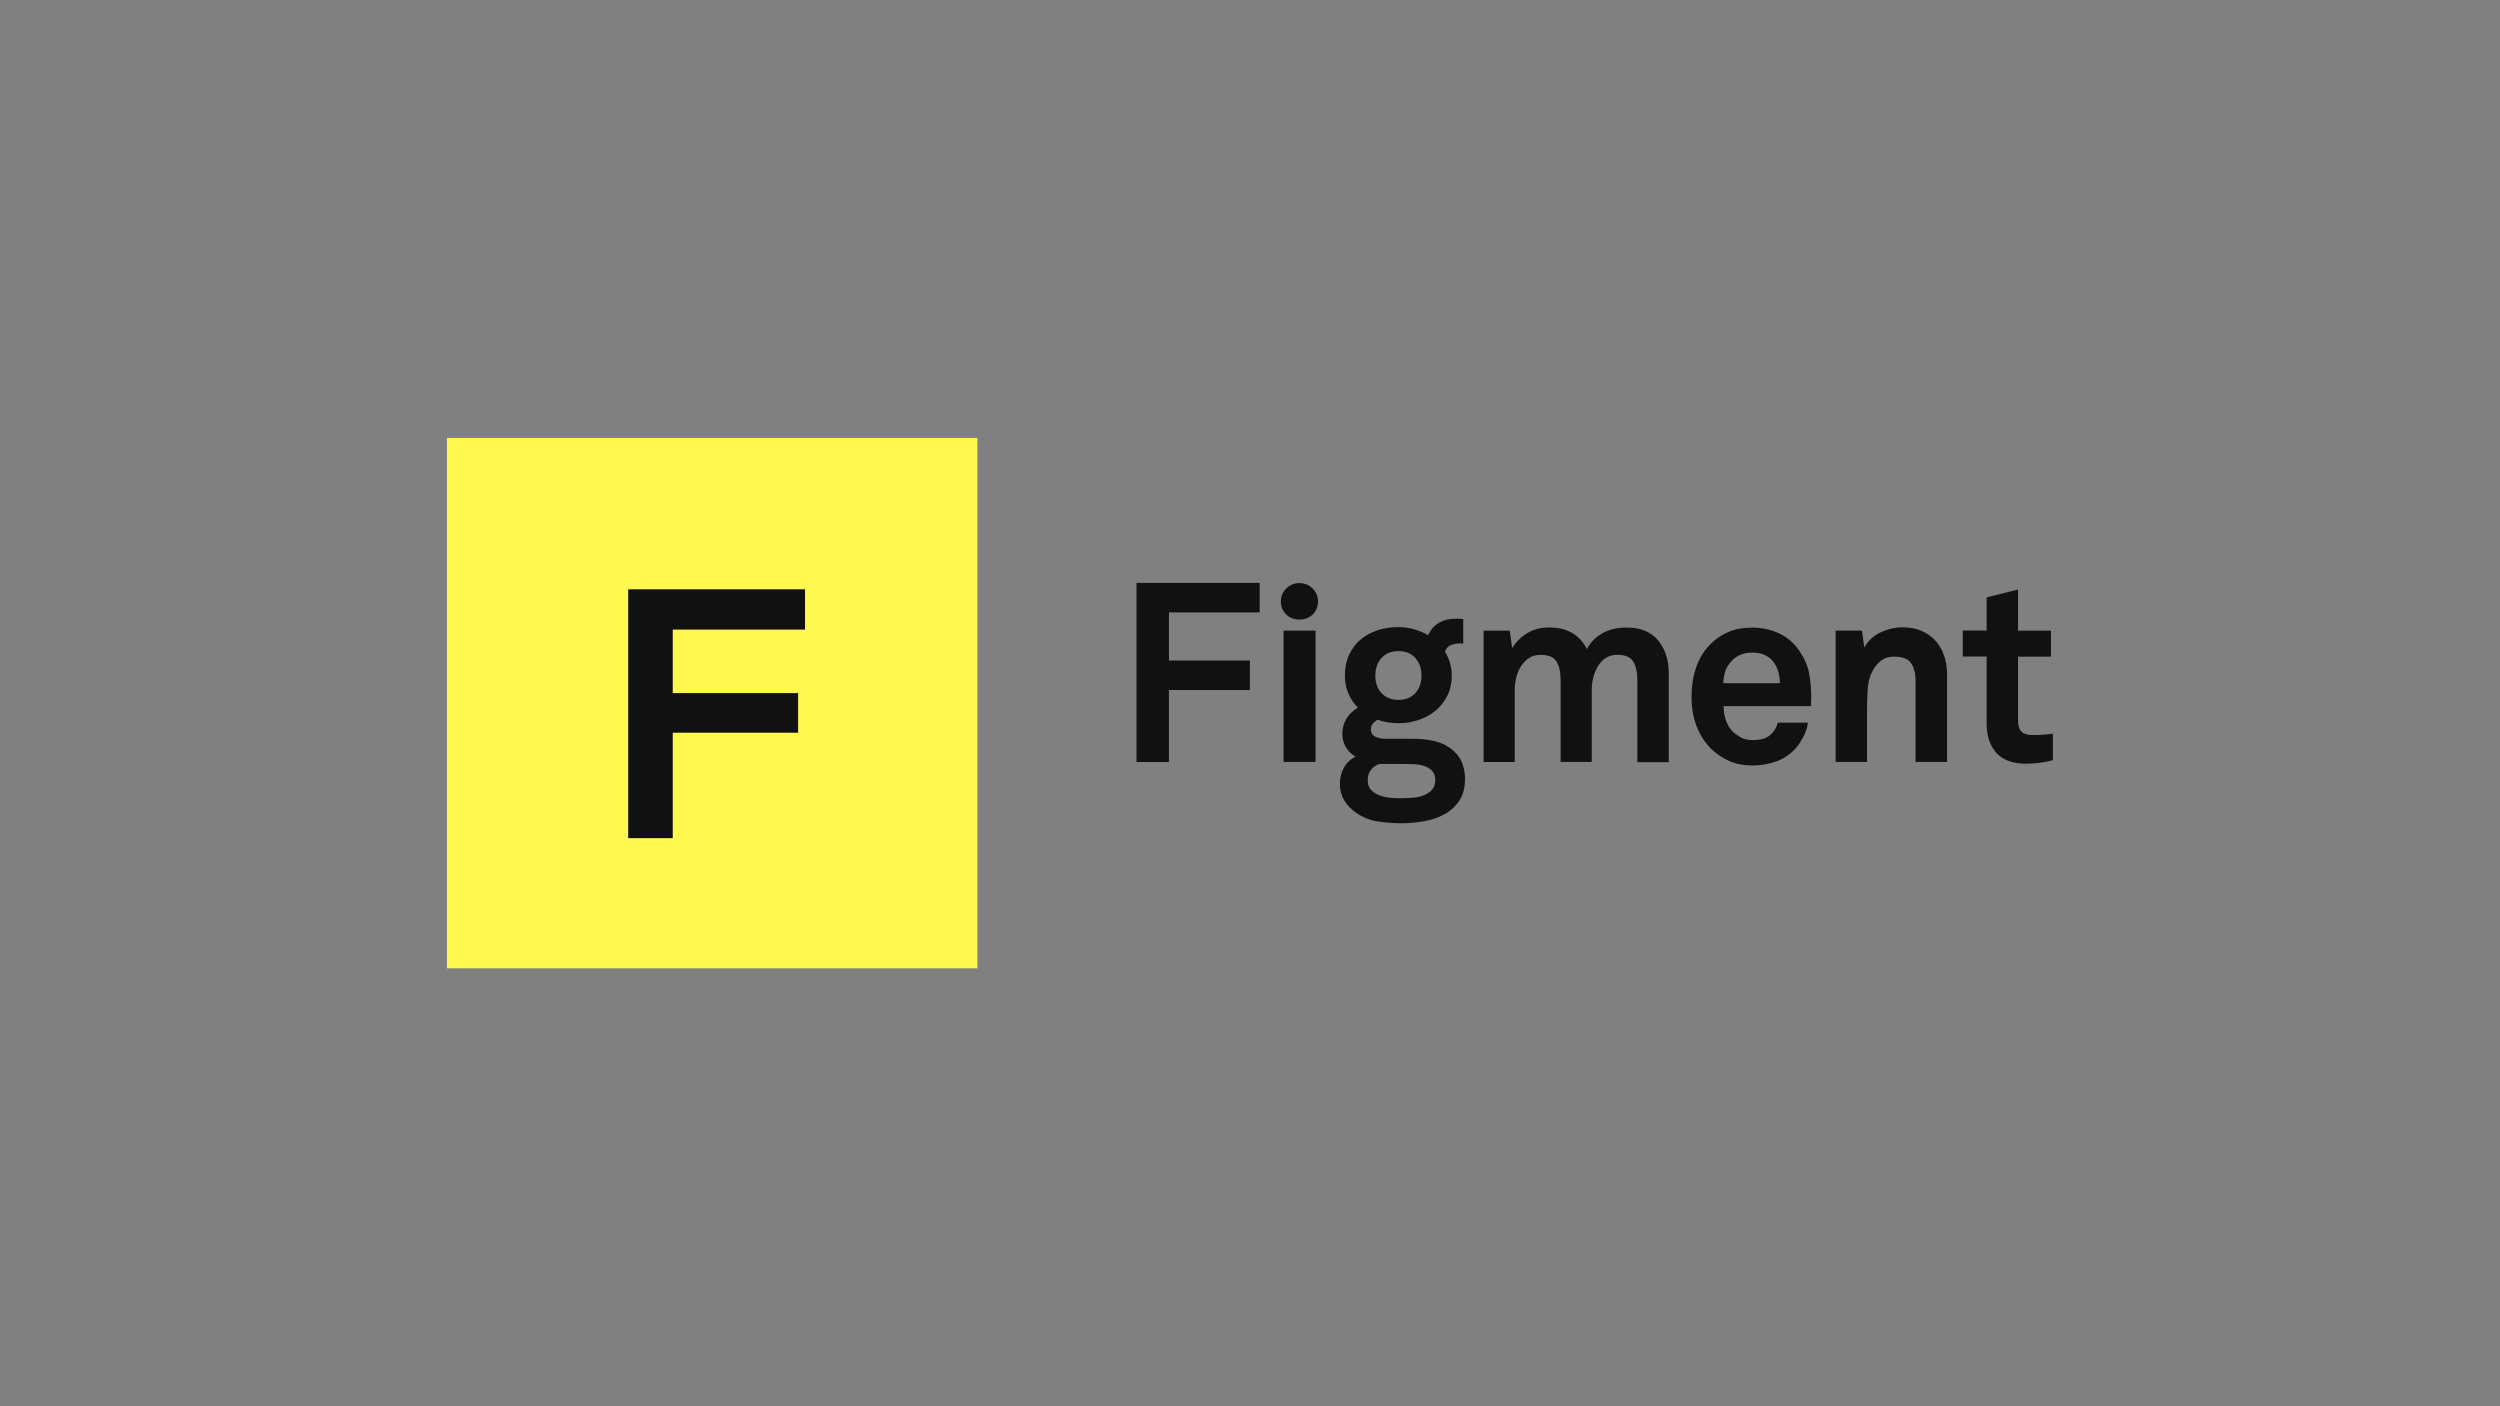 <?xml version="1.0" encoding="UTF-8"?> <svg xmlns="http://www.w3.org/2000/svg" xmlns:xlink="http://www.w3.org/1999/xlink" id="Layer_1" viewBox="0 0 1200 675"><rect x="0" y="0" width="1200" height="675" fill="#808080" stroke="none"/><defs><style> .cls-1 { fill: none; } .cls-2, .cls-3 { fill: #111; } .cls-3 { fill-rule: evenodd; } .cls-4 { fill: #fff850; } .cls-5 { clip-path: url(#clippath); } </style><clipPath id="clippath"><rect class="cls-1" x="214.54" y="210.2" width="254.61" height="254.61"></rect></clipPath></defs><g class="cls-5"><g><path class="cls-4" d="M469.15,210.2h-254.61v254.61h254.61v-254.61Z"></path><path class="cls-2" d="M322.91,302.2v30.49h60.19v19.01h-60.19v50.61h-21.37v-119.44h84.87v19.33h-63.5Z"></path></g></g><g><path class="cls-2" d="M561.09,294v23.04h38.85v14.17h-38.85v34.56h-15.56v-85.98h59.12v14.17h-43.56v.04Z"></path><path class="cls-2" d="M616.12,365.73v-63.03h15.34v63.03h-15.34Z"></path><path class="cls-2" d="M703.19,374.11c0,4.1-.92,7.55-2.77,10.28-1.85,2.74-4.22,4.9-7.12,6.49-2.9,1.59-6.15,2.69-9.76,3.31-3.6.66-7.16.97-10.64.97-3.87,0-7.69-.26-11.52-.84-3.82-.57-7.38-2.03-10.68-4.37-2.42-1.68-4.26-3.66-5.58-5.96-1.32-2.3-1.98-4.9-1.98-7.9,0-2.74.66-5.3,1.93-7.59,1.27-2.3,3.12-4.06,5.54-5.3-2.02-1.15-3.56-2.69-4.66-4.68-1.1-1.99-1.63-4.02-1.63-6.14,0-5.43,2.51-9.67,7.47-12.71-1.93-1.94-3.47-4.19-4.57-6.8-1.14-2.6-1.67-5.47-1.67-8.74,0-3.71.7-7.02,2.07-9.93,1.36-2.91,3.21-5.34,5.54-7.28,2.33-1.94,5.05-3.4,8.13-4.41,3.08-1.02,6.42-1.5,9.93-1.5,2.59,0,5.05.35,7.47,1.02,2.42.71,4.66,1.63,6.77,2.83,1.36-2.74,3.16-4.72,5.41-6,2.24-1.24,4.7-1.85,7.34-1.85h2.07c.88,0,1.58.09,2.07.22v11.74l-1.19-.13c-1.76,0-3.34.26-4.75.84-1.41.57-2.37,1.63-2.81,3.13,2.15,3.58,3.25,7.37,3.25,11.39,0,3.62-.7,6.89-2.11,9.71-1.41,2.82-3.3,5.21-5.58,7.15-2.33,1.94-5.05,3.44-8.13,4.5-3.12,1.06-6.33,1.59-9.71,1.59-3.56,0-6.9-.57-10.15-1.68-.7.4-1.41,1.02-2.11,1.77-.7.75-1.01,1.68-1.01,2.74,0,1.85.75,3.09,2.24,3.71,1.49.62,3.03.93,4.66.93h10.37c1.54,0,3.16,0,4.92.04,1.76.04,3.56.22,5.36.49,1.8.26,3.56.71,5.32,1.28,1.71.57,3.3,1.37,4.75,2.43,2.72,1.85,4.7,4.1,5.85,6.67,1.14,2.65,1.71,5.47,1.71,8.52l-.04.09ZM688.95,374.46c0-1.94-.53-3.44-1.58-4.5-1.05-1.06-2.33-1.81-3.78-2.3-1.49-.49-3.12-.75-4.84-.84-1.71-.09-3.3-.13-4.75-.13h-11.82c-1.63.49-2.95,1.41-4.04,2.74-1.1,1.32-1.63,3-1.63,5.03s.53,3.58,1.63,4.72c1.1,1.15,2.42,1.99,4.04,2.6,1.63.62,3.34.97,5.19,1.15,1.85.18,3.52.22,4.92.22,1.54,0,3.25-.04,5.19-.18,1.93-.13,3.74-.44,5.41-1.02,1.67-.57,3.12-1.46,4.26-2.6,1.14-1.19,1.76-2.82,1.76-4.9h.04ZM682.31,324.28c0-3.4-1.01-6.18-2.94-8.43-1.98-2.25-4.7-3.31-8.13-3.31s-6.15,1.1-8.13,3.31c-1.98,2.21-2.95,5.03-2.95,8.43s.97,6.18,2.95,8.39c1.98,2.16,4.7,3.27,8.13,3.27s6.15-1.1,8.13-3.27,2.94-4.99,2.94-8.39Z"></path><path class="cls-2" d="M785.93,365.73v-39.15c0-3.88-.66-6.89-1.98-9.05-1.32-2.12-3.87-3.22-7.65-3.22-2.15,0-4.04.53-5.54,1.5-1.54,1.02-2.81,2.34-3.78,4.02-1.01,1.68-1.76,3.49-2.24,5.52-.48,2.03-.7,4.02-.7,5.96v34.43h-14.94v-39.15c0-3.88-.66-6.89-1.98-9.05-1.32-2.12-3.87-3.22-7.65-3.22-2.15,0-4.04.53-5.54,1.5-1.54,1.02-2.81,2.34-3.87,4.02-1.05,1.68-1.8,3.49-2.29,5.52-.48,2.03-.7,4.02-.7,5.96v34.43h-14.94v-63.03h12.53l1.19,8.39c1.76-2.91,4.13-5.3,7.12-7.15,2.99-1.85,6.55-2.78,10.72-2.78,4.44,0,8.13.93,11.12,2.74,2.99,1.81,5.27,4.37,6.86,7.59,1.85-3.31,4.4-5.87,7.65-7.64,3.25-1.77,7.03-2.65,11.3-2.65,6.77,0,11.82,2.03,15.25,6.14,3.43,4.1,5.14,9.4,5.14,15.93v42.55h-14.99l-.09-.09Z"></path><path class="cls-2" d="M869.44,334.7c-.08.57-.13,1.1-.13,1.59v2.65h-41.98c0,2.43.4,4.72,1.14,6.93.75,2.16,1.93,4.02,3.43,5.47,1.14,1.06,2.46,1.94,3.91,2.74,1.49.75,3.25,1.15,5.36,1.15s3.96-.22,5.36-.66c1.41-.44,2.68-1.24,3.78-2.34,1.45-1.46,2.46-3.22,3.03-5.34h14.46c-.18,1.85-.79,3.88-1.89,6.14-1.1,2.21-2.24,4.06-3.43,5.52-2.64,3.13-5.84,5.43-9.54,6.8-3.69,1.37-7.56,2.07-11.56,2.07-4.35,0-8.09-.71-11.3-2.12-3.16-1.41-6.02-3.31-8.53-5.65-3.12-3.09-5.54-6.75-7.16-11.03-1.67-4.28-2.46-9-2.46-14.17s.75-9.8,2.24-14.13c1.49-4.33,3.78-8.03,6.81-11.08,2.33-2.43,5.19-4.37,8.53-5.83,3.34-1.46,7.16-2.16,11.52-2.16,4.66,0,9.01.93,13.06,2.82,4,1.9,7.29,4.81,9.89,8.78,2.33,3.49,3.83,7.02,4.44,10.59.61,3.58.97,7.37.97,11.3l.04-.04ZM854.37,327.9c-.09-4.59-1.36-8.3-3.87-11.04-1.05-1.15-2.33-2.03-3.91-2.65-1.58-.66-3.43-.97-5.63-.97-2.33,0-4.4.44-6.15,1.32-1.76.88-3.21,2.08-4.35,3.53-1.14,1.37-1.93,2.82-2.42,4.37-.48,1.54-.75,3.36-.84,5.47h27.16v-.04Z"></path><path class="cls-2" d="M919.47,365.73v-38.67c0-3.71-.74-6.62-2.15-8.74-1.45-2.12-4.18-3.13-8.22-3.13-2.64,0-4.88.75-6.63,2.25-1.76,1.5-3.17,3.4-4.22,5.78-1.06,2.34-1.67,5.08-1.8,8.17-.18,3.13-.27,6-.27,8.65v25.69h-15.07v-63.03h12.65l1.1,8.12c1.85-3.31,4.48-5.78,7.91-7.33,3.43-1.59,6.94-2.38,10.55-2.38,3.39,0,6.37.57,9.01,1.68,2.59,1.15,4.83,2.69,6.63,4.68,1.81,1.99,3.21,4.37,4.18,7.15.97,2.78,1.45,5.78,1.45,9.05v42.07h-15.12Z"></path><path class="cls-2" d="M985.44,364.89c-4.35,1.15-8.66,1.68-12.92,1.68-6.37,0-11.12-1.72-14.24-5.16-3.12-3.44-4.7-8.17-4.7-14.26v-32h-11.47v-12.49h11.47v-15.93l15.07-3.75v19.73h15.82v12.49h-15.82v30.68c0,2.43.57,4.19,1.67,5.3,1.14,1.1,2.9,1.63,5.31,1.63,1.63,0,3.13,0,4.53-.13,1.41-.09,3.16-.22,5.23-.49v12.71h.04Z"></path><path class="cls-3" d="M632.68,288.75c0-4.72-3.82-8.87-8.97-8.87s-8.92,4.15-8.92,8.87,3.69,8.65,8.92,8.65,8.92-3.71,8.92-8.65h.04Z"></path></g></svg> 